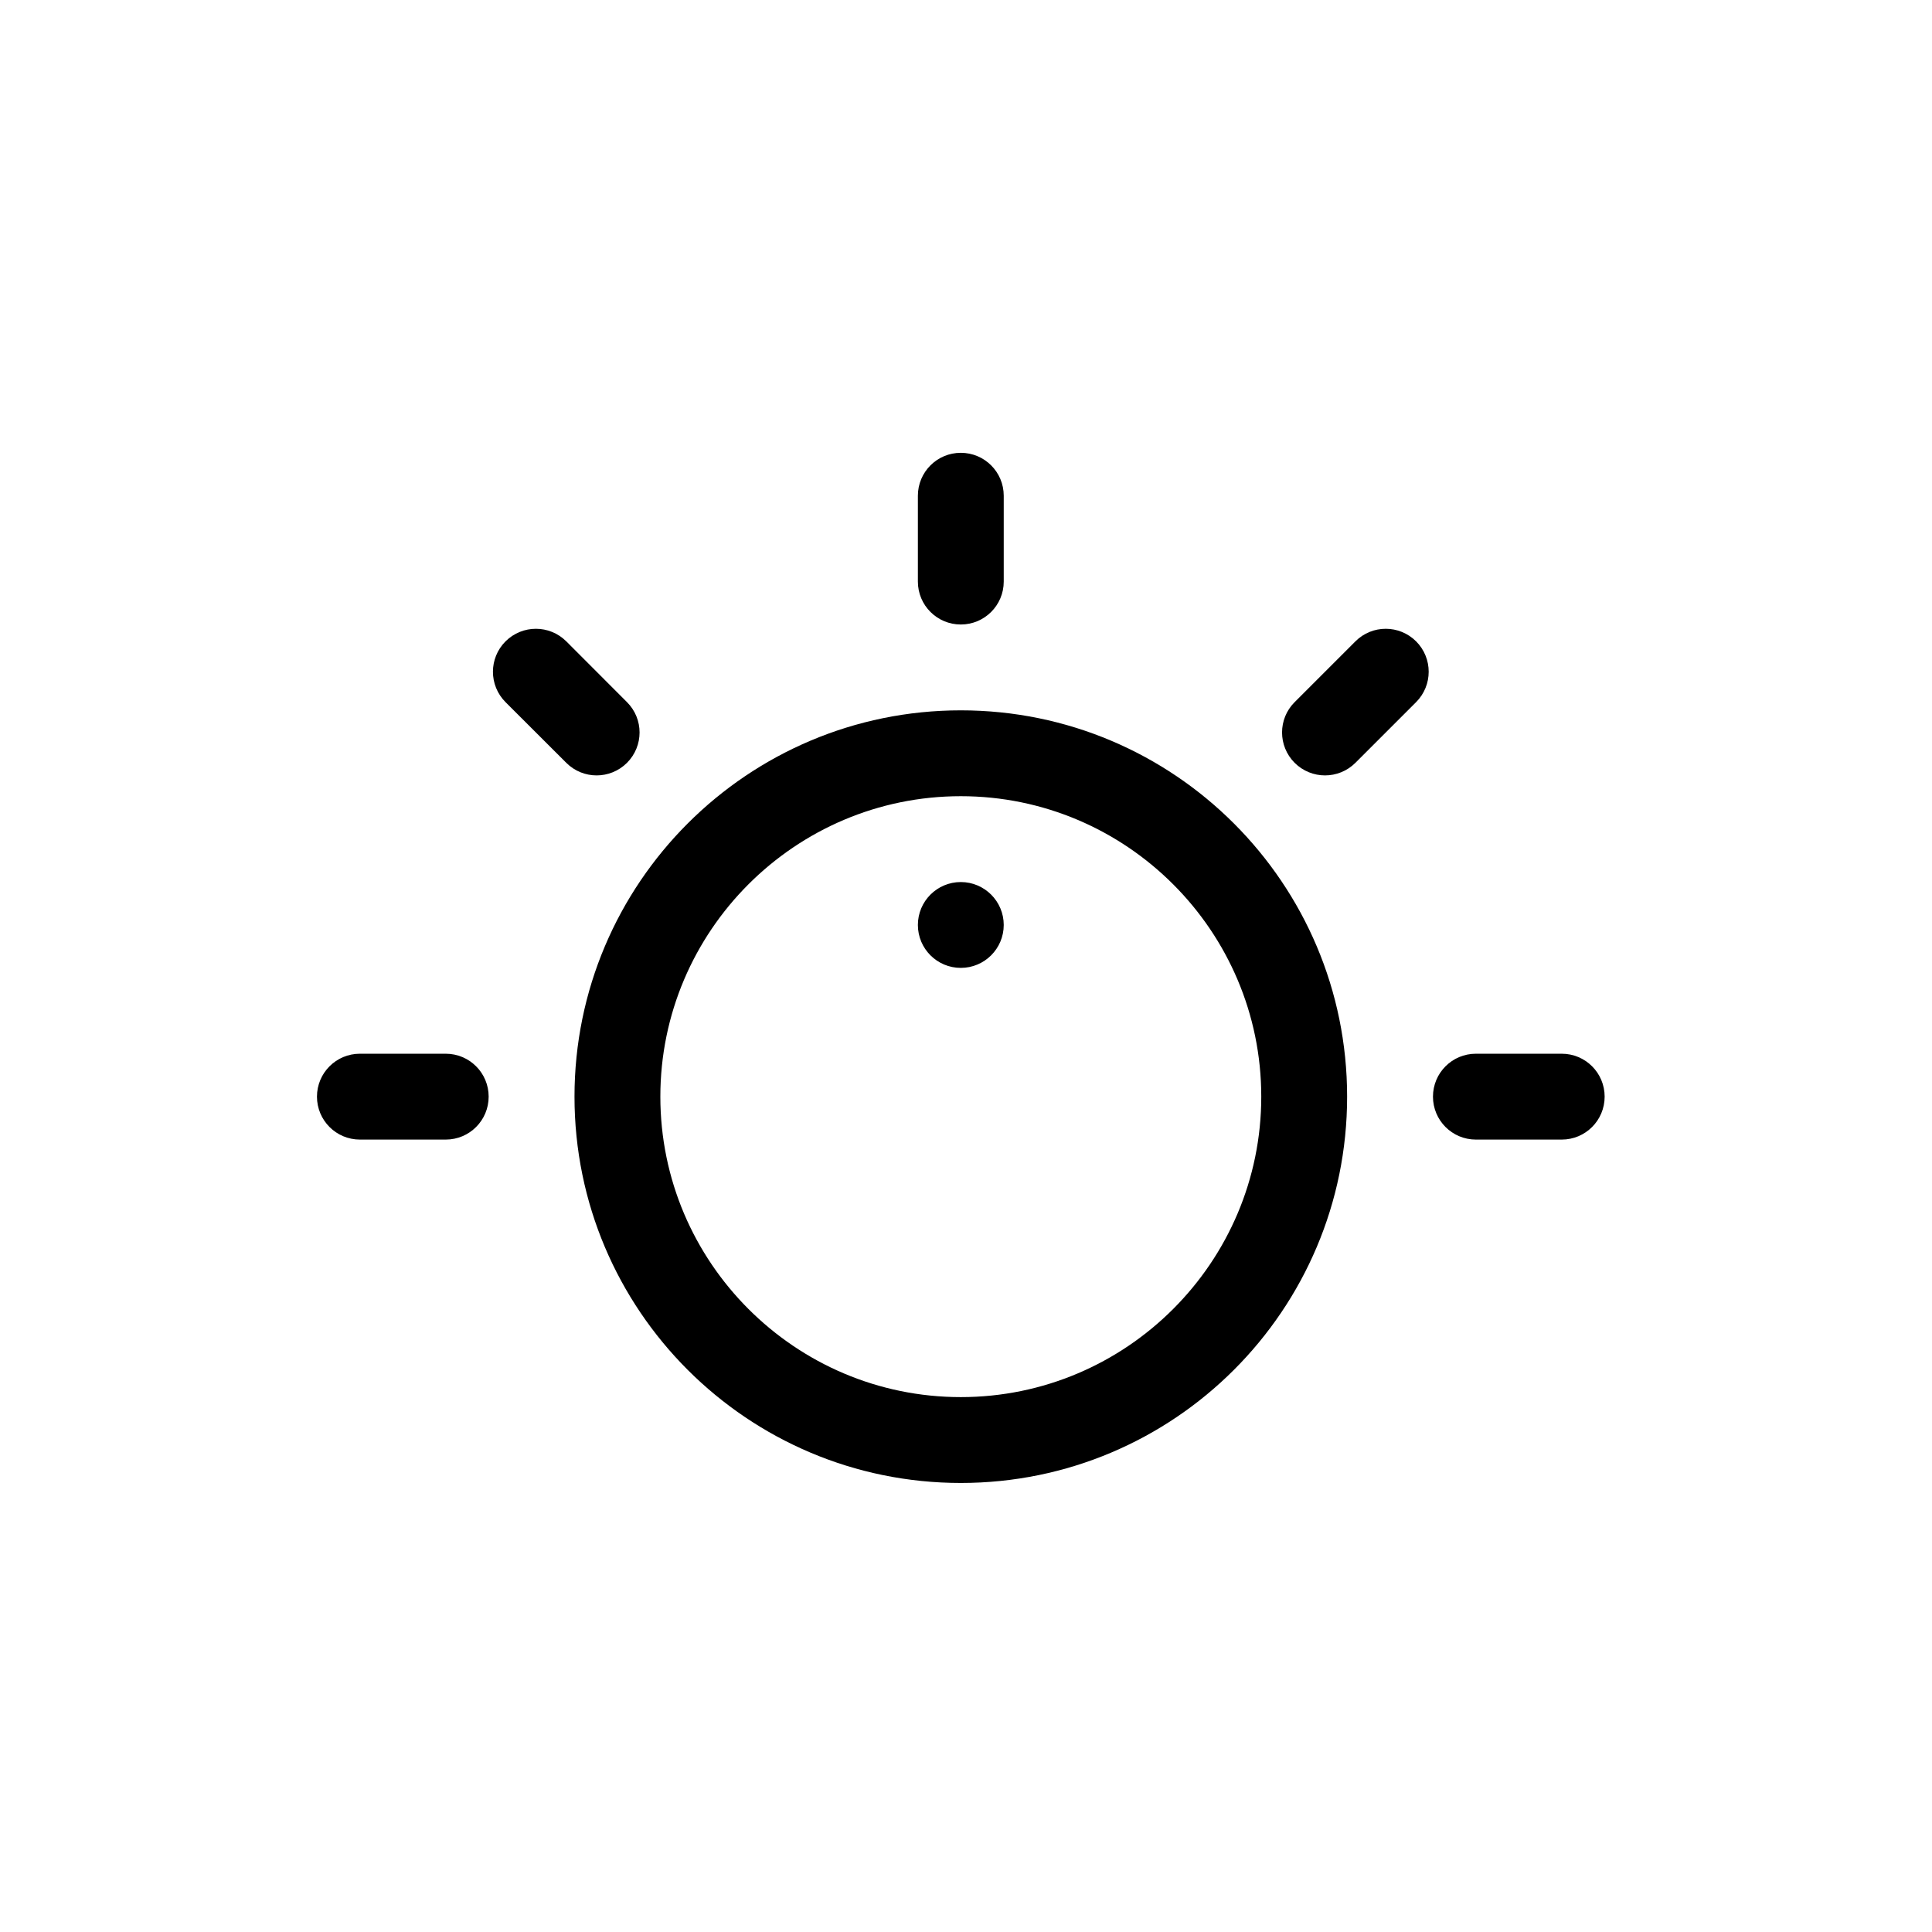<?xml version="1.0" encoding="UTF-8"?> <svg xmlns="http://www.w3.org/2000/svg" width="128" height="128" viewBox="0 0 128 128" fill="none"><path d="M89.8 42.491L85.773 46.518C84.662 47.629 84.662 49.423 85.773 50.539C86.889 51.65 88.683 51.65 89.8 50.539L93.821 46.518C94.932 45.402 94.932 43.607 93.821 42.491C92.704 41.381 90.911 41.381 89.8 42.491ZM41.54 50.54C42.651 49.423 42.651 47.629 41.54 46.519L37.519 42.492C36.403 41.381 34.608 41.381 33.492 42.492C32.381 43.608 32.381 45.403 33.492 46.519L37.519 50.54C38.629 51.65 40.423 51.65 41.54 50.54ZM63.656 41.375C65.228 41.375 66.5 40.103 66.5 38.531V32.844C66.5 31.272 65.228 30 63.656 30C62.084 30 60.812 31.272 60.812 32.844V38.531C60.812 40.103 62.084 41.375 63.656 41.375ZM103.469 69.812H97.781C96.209 69.812 94.938 71.083 94.938 72.656C94.938 74.228 96.209 75.5 97.781 75.5H103.469C105.041 75.5 106.312 74.228 106.312 72.656C106.312 71.083 105.041 69.812 103.469 69.812ZM29.531 69.812H23.844C22.272 69.812 21 71.083 21 72.656C21 74.228 22.272 75.5 23.844 75.5H29.531C31.103 75.5 32.375 74.228 32.375 72.656C32.375 71.083 31.103 69.812 29.531 69.812ZM63.656 58.438C62.084 58.438 60.812 59.711 60.812 61.281C60.812 62.852 62.084 64.125 63.656 64.125C65.225 64.125 66.5 62.852 66.5 61.281C66.5 59.711 65.225 58.438 63.656 58.438ZM63.656 47.062C49.521 47.062 38.062 58.526 38.062 72.656C38.062 86.792 49.521 98.25 63.656 98.25C77.792 98.25 89.25 86.792 89.25 72.656C89.25 58.526 77.792 47.062 63.656 47.062ZM63.656 92.562C52.681 92.562 43.75 83.631 43.75 72.656C43.75 61.681 52.681 52.75 63.656 52.75C74.631 52.75 83.562 61.681 83.562 72.656C83.562 83.631 74.632 92.562 63.656 92.562Z" fill="black"></path></svg> 